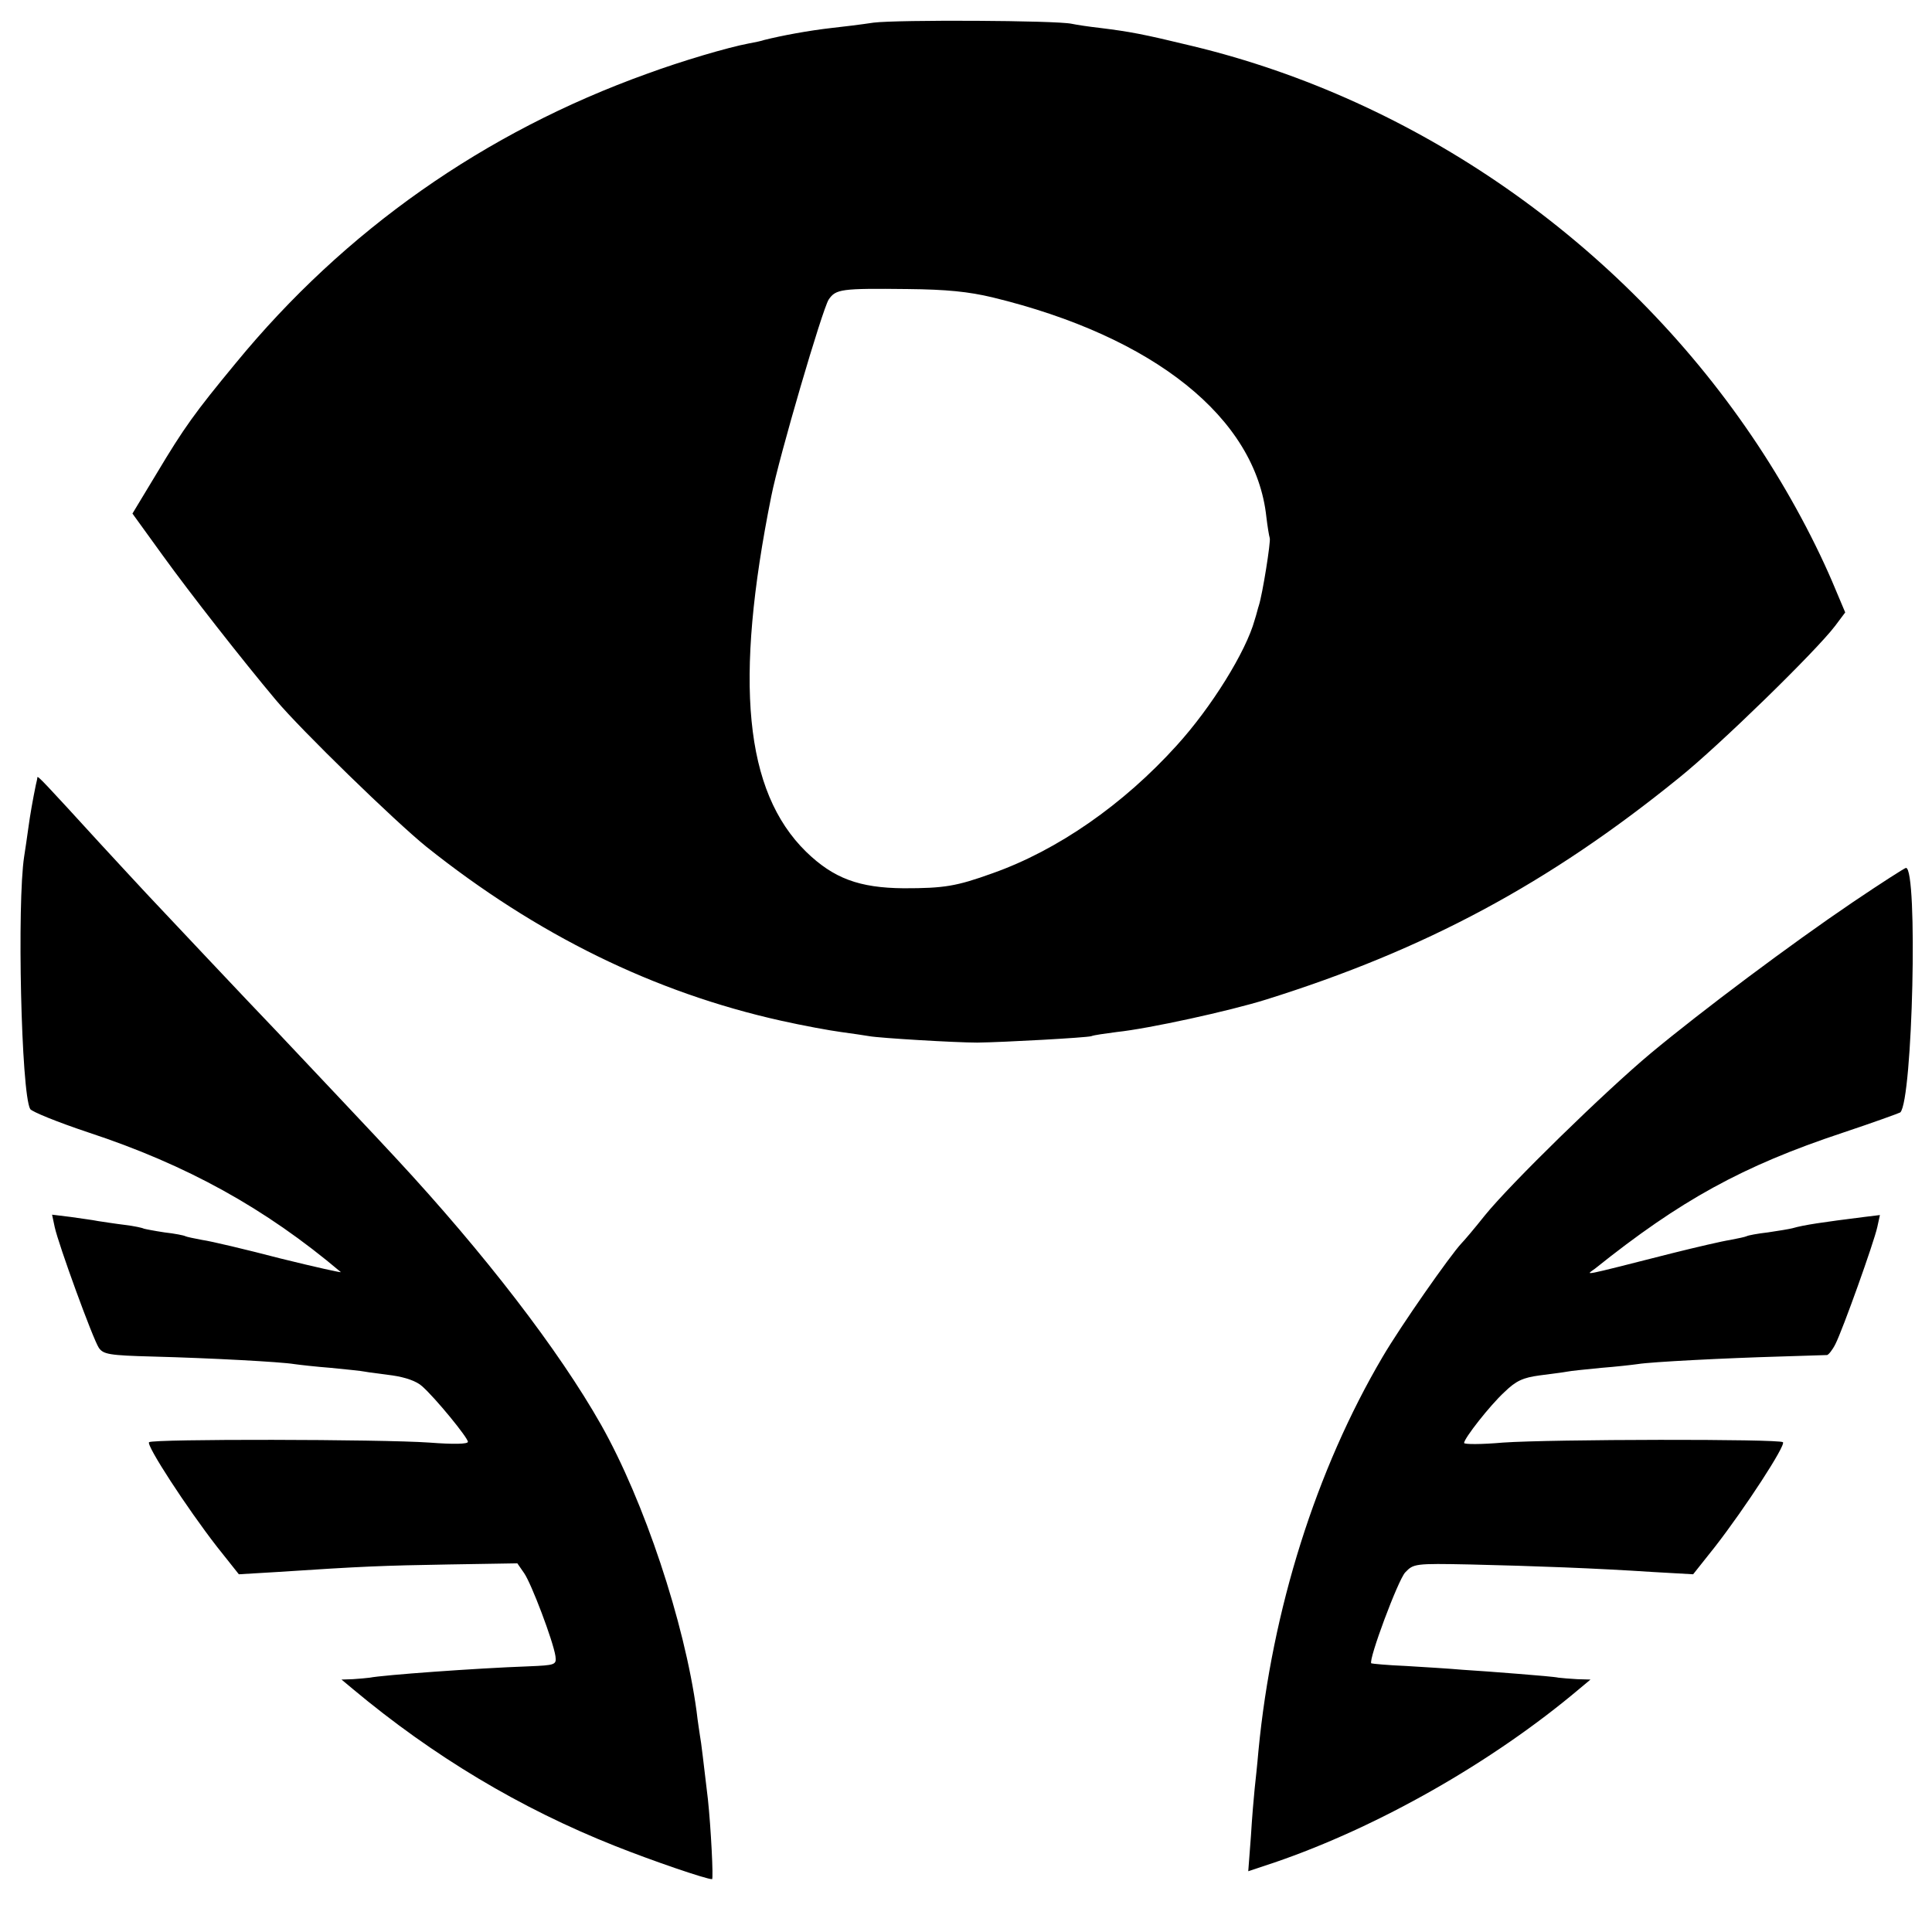 <svg version="1" xmlns="http://www.w3.org/2000/svg" width="682.667" height="682.667" viewBox="0 0 512 512"><path d="M231.5 6c-3.3.5-8.2 1.1-11 1.4-6.2.7-13.2 2-18 3.2-.5.2-2.3.6-4 .9-5.8 1.1-17.9 4.7-26.9 8C128.4 35 91.4 61 62.5 96.2c-10.9 13.2-13.7 17.1-21 29.3l-6.4 10.6 8.1 11.2c7.3 10.1 21 27.6 29.9 38.2 6.6 7.9 31.6 32.2 39.9 38.9 29.2 23.3 60.3 38.6 94 46.1 5.8 1.3 12.9 2.6 15.9 3 3 .4 6.3.9 7.5 1.1 2.7.5 22.8 1.7 28.6 1.7 7.2-.1 28.8-1.3 30.2-1.7.7-.3 3.7-.7 6.7-1.1 8.6-.9 30-5.6 39.6-8.6 42.2-13.2 75-30.8 109.5-58.8 10.7-8.6 36.3-33.6 41.3-40.2l2.7-3.6-3.5-8.3c-5.3-12.3-12.8-26-21.3-38.5-34.9-51.4-88.8-89-148.2-103.3-13.2-3.2-16.5-3.8-24.5-4.8-2.7-.3-6.1-.8-7.5-1.1-4.2-.9-46.1-1.1-52.5-.3zM263 78.8c42.9 10.4 69.8 32 72.6 58.2.3 2.5.7 5 .9 5.6.3.9-1.9 14.8-2.9 17.9-.2.5-.6 2.3-1.1 3.8-2.3 8.4-11.5 23.2-20.7 33.3-14.1 15.6-31.5 27.7-48.7 33.8-9.7 3.5-12.9 4-23.6 4-11.8-.1-18.6-2.6-25.9-9.7-16.3-16-19.1-45-9.2-94.2 2.1-10.6 13.5-49.4 15.2-52.1 1.9-2.8 3.3-3 20.9-2.8 10.4.1 16.2.7 22.5 2.2zM9.9 206c0 .3-.2 1.2-.4 2-.8 3.9-1.5 7.8-2 11.5-.3 2.2-.8 5.6-1.1 7.5-1.9 12.3-.8 62.6 1.6 66.9.4.7 7.3 3.5 15.4 6.2 26.1 8.6 46.9 20.1 66.9 37 .5.3-6.7-1.3-16-3.6-9.2-2.4-18.5-4.6-20.7-4.9-2.1-.4-4.1-.8-4.5-1-.3-.2-2.8-.7-5.5-1-2.7-.4-5.2-.9-5.5-1-.3-.2-2.6-.7-5.1-1-2.5-.3-5.6-.8-7-1-1.4-.3-4.7-.7-7.3-1.1l-4.9-.6.7 3.3c1 4.6 10.1 29.6 11.7 32 1.2 1.7 2.7 2 14.3 2.3 15.2.4 33.9 1.4 37.5 2 1.4.2 5.8.7 9.7 1 4 .4 8.1.8 9 1 1 .2 4.3.6 7.3 1 3.4.5 6.4 1.5 7.9 2.9 3.5 3.1 12.1 13.6 12.1 14.7 0 .6-3.7.7-10.2.2-12.8-.9-73.4-1-74.3-.1-.8.8 10 17.4 18 27.7l5.8 7.3 10.1-.6c22.7-1.5 27.9-1.7 45.4-2l18.3-.3 1.8 2.6c1.9 2.7 7.7 18 8.3 22 .3 2.3 0 2.4-7.2 2.7-13.9.5-38.5 2.3-42 3-.8.1-2.8.3-4.5.4l-3 .1 3 2.5c21.3 17.8 44.3 31.6 69.5 41.6 9.8 3.9 24.1 8.8 25.7 8.8.4 0-.3-13.7-1.1-21.2-1.1-9.2-1.8-15.4-2.1-16.8-.1-.8-.6-3.8-.9-6.5-3.2-23.6-13.9-55.7-25.3-75.9-11.2-19.8-31-45.5-54.3-70.6-4.4-4.8-23.5-25-31.6-33.6-7.5-7.8-29.6-31.3-34.5-36.5-2.4-2.6-8-8.6-12.4-13.4-14.9-16.3-16.5-18-16.6-17.5zM491 239.1c-16.4 11.1-39.9 28.7-53.5 40-12.2 10.2-37.2 34.6-44 43-2.7 3.4-5.5 6.7-6.2 7.4-3 3.2-16.1 21.9-20.9 30.1-17.6 29.9-29.3 66.9-32.9 104.4-.3 3.6-.8 8.1-1 10-.2 1.9-.7 7.6-1 12.7l-.7 9.2 6.9-2.3c27.5-9.4 57.8-26.6 80.8-46l3-2.5-3.5-.1c-1.9-.1-4.2-.3-5-.4-.8-.2-5.5-.6-10.5-1-4.9-.4-11.7-.9-15-1.1-3.3-.3-10-.7-14.9-1-4.9-.2-9-.6-9.2-.7-.8-.9 7.1-22.1 9-24.1 2.2-2.3 2.5-2.4 17.2-2.1 17.1.4 33.3 1 48.5 2l10.6.6 5.8-7.3c8-10.3 18.8-26.9 18-27.7-.9-.9-61.4-.8-74.2.1-5.7.5-10.3.5-10.3.1 0-1.2 6.8-9.9 10.7-13.5 3.1-3 4.9-3.8 9.3-4.4 3-.4 6.3-.8 7.3-1 .9-.2 5-.6 9-1 3.9-.3 8.3-.8 9.7-1 3.6-.6 23.6-1.6 37.5-2 6.6-.2 12.3-.4 12.7-.4.4-.1 1.4-1.3 2.2-2.9 1.9-3.7 10.2-26.9 11.1-31l.7-3.2-4.1.5c-11.1 1.4-16 2.1-19.1 3-.8.2-3.7.7-6.5 1.1-2.7.3-5.3.8-5.6 1-.4.2-2.3.6-4.4 1-2 .3-8.9 1.9-15.3 3.5-25.2 6.4-22.9 5.9-20.5 4.1 22.6-18.1 39.1-27.2 65.6-36 8.1-2.7 15-5.2 15.3-5.4 3.3-3.3 4.7-64.8 1.5-64.8-.3 0-6.7 4.1-14.1 9.1z"/></svg>